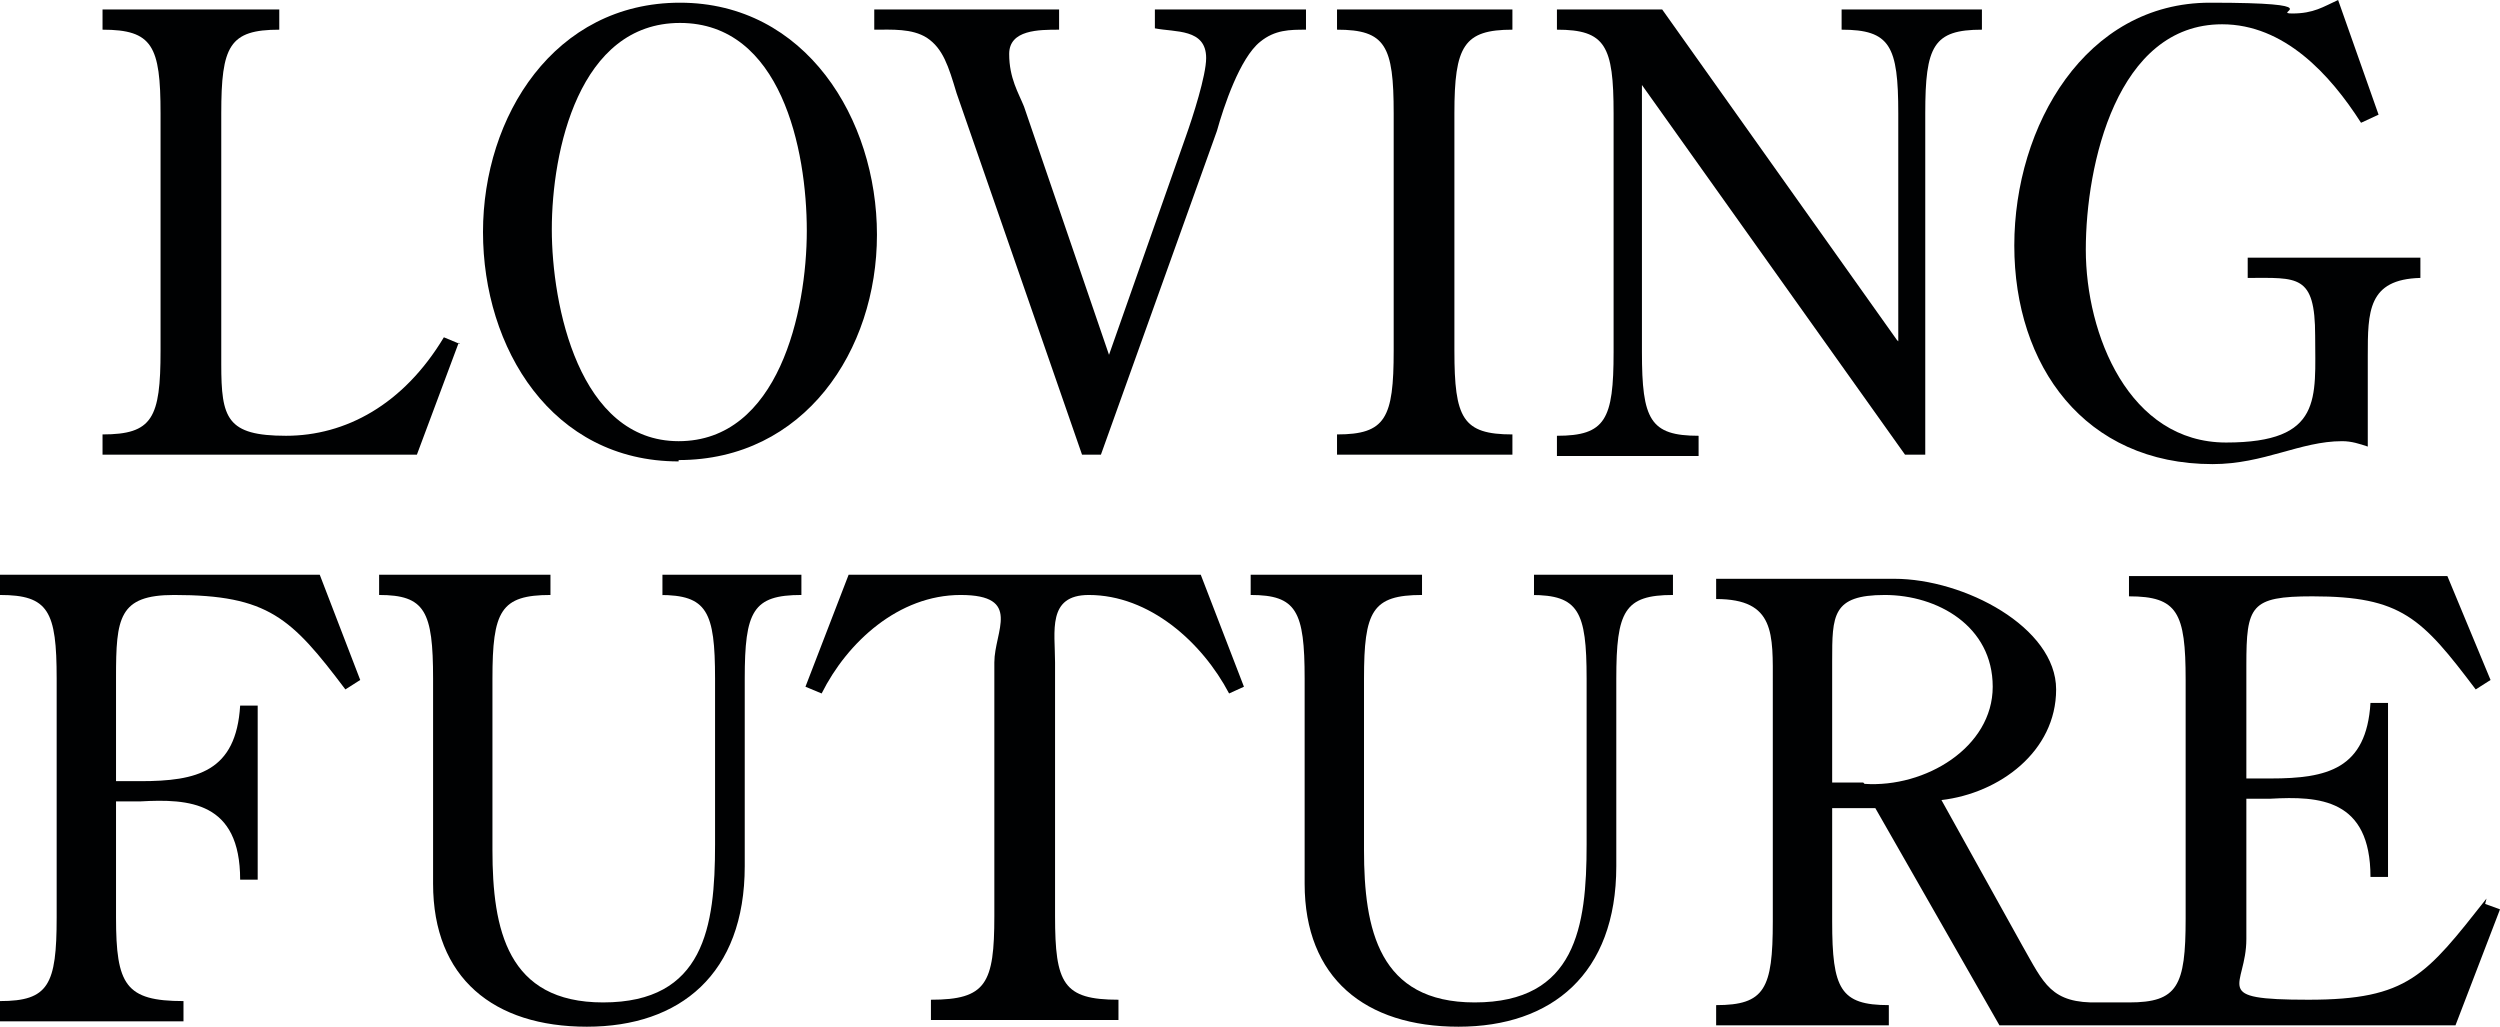 <?xml version="1.0" encoding="UTF-8"?>
<svg xmlns="http://www.w3.org/2000/svg" version="1.1" viewBox="0 0 185.3 76.1">
  <defs>
    <style>
      .cls-1 {
        fill: #000102;
      }
    </style>
  </defs>
  <!-- Generator: Adobe Illustrator 28.7.1, SVG Export Plug-In . SVG Version: 1.2.0 Build 142)  -->
  <g>
    <g id="_レイヤー_1" data-name="レイヤー_1">
      <path class="cls-1" d="M34,25.4l-3.1,8.3H7.6v-1.5c3.7,0,4.3-1.2,4.3-6.2V8.4c0-5-.6-6.2-4.3-6.2V.7h13.1v1.5c-3.7,0-4.3,1.2-4.3,6.2v18.6c0,4,.4,5.3,4.8,5.3s8.7-2.3,11.7-7.3l1.2.5Z"/>
      <path class="cls-1" d="M50.3,34.2c-9.4,0-14.5-8.4-14.5-17S41.1.2,50.4.2s14.6,8.6,14.6,17.2-5.4,16.7-14.7,16.7M40.9,17c0,5.6,2,15.7,9.4,15.7s9.5-9.6,9.5-15.6-1.9-15.4-9.4-15.4-9.5,9.5-9.5,15.3"/>
      <path class="cls-1" d="M80.2,33.7l-9.3-26.8c-.6-2-1-3.3-2.2-4.1-1.1-.7-2.6-.6-3.9-.6V.7h13.7v1.5c-1.5,0-3.7,0-3.7,1.8s.7,2.9,1.1,3.9l6.3,18.4,5.7-16.2c.5-1.4,1.5-4.5,1.5-5.8,0-2.2-2.3-1.9-3.8-2.2V.7h11.2v1.5c-1.2,0-2.3,0-3.4.9-1.5,1.2-2.7,4.8-3.2,6.6l-8.6,24h-1.5Z"/>
      <path class="cls-1" d="M107.8,26c0,5,.6,6.2,4.3,6.2v1.5h-13v-1.5c3.6,0,4.2-1.2,4.2-6.2V8.4c0-5-.6-6.2-4.2-6.2V.7h13v1.5c-3.6,0-4.3,1.2-4.3,6.2v17.7Z"/>
      <path class="cls-1" d="M140.7,25.3V8.4c0-5-.6-6.2-4.2-6.2V.7h10.4v1.5c-3.6,0-4.2,1.2-4.2,6.2v25.3h-1.5l-19.5-27.4v19.8c0,5,.6,6.2,4.2,6.2v1.5h-10.5v-1.5c3.6,0,4.2-1.2,4.2-6.2V8.4c0-5-.6-6.2-4.2-6.2V.7h7.8l17.4,24.5Z"/>
      <path class="cls-1" d="M176.3,8.5l-1.3.6c-2.3-3.6-5.7-7.3-10.3-7.3-7.8,0-10.1,10.4-10.1,16.7s3.2,14.3,10.4,14.3,6.6-3.3,6.6-7.9-1.3-4.3-5-4.3v-1.5h12.8v1.5c-3.9.1-3.9,2.5-3.9,5.8v6.7c-.6-.2-1.2-.4-1.9-.4-3.1,0-5.8,1.7-9.6,1.7-9.5,0-14.7-7.3-14.7-16.2S154.6.2,163.8.2s4.5.8,6.1.8,2.3-.5,3.4-1l3,8.5Z"/>
      <path class="cls-1" d="M0,42.6v1.5c3.6,0,4.2,1.2,4.2,6.2v17.7c0,5-.6,6.2-4.2,6.2v1.5h13.6v-1.5c-4.3,0-5-1.2-5-6.2v-8.6h1.8c3.6-.2,7.4,0,7.4,5.8h1.3v-12.9h-1.3c-.3,4.9-3.2,5.6-7.4,5.6h-1.8v-7.7c0-4.4.2-6.1,4.3-6.1,7,0,8.7,1.7,12.7,7l1.1-.7-3-7.8H0Z"/>
      <path class="cls-1" d="M48.9,44.1c3.5,0,4.1,1.2,4.1,6.2v12.3c0,6.1-.8,11.7-8.3,11.7-7.1,0-8.2-5.4-8.2-11.3v-12.7c0-5,.6-6.2,4.3-6.2v-1.5h-12.7v1.5c3.4,0,4,1.2,4,6.2v15.2c0,7,4.5,10.6,11.4,10.6s11.7-3.9,11.7-11.9v-13.9c0-5,.6-6.2,4.2-6.2v-1.5h-10.3v1.5Z"/>
      <path class="cls-1" d="M62.9,42.6l-3.2,8.3,1.2.5c1.9-3.8,5.7-7.3,10.3-7.3s2.5,2.7,2.5,5v18.8c0,5-.6,6.2-4.7,6.2v1.5h13.9v-1.5c-4.1,0-4.7-1.2-4.7-6.2v-18.8c0-2.3-.6-5,2.5-5,4.5,0,8.4,3.5,10.4,7.3l1.1-.5-3.2-8.3h-26Z"/>
      <path class="cls-1" d="M113.5,44.1c3.5,0,4.1,1.2,4.1,6.2v12.3c0,6.1-.8,11.7-8.3,11.7-7.1,0-8.2-5.4-8.2-11.3v-12.7c0-5,.6-6.2,4.3-6.2v-1.5h-12.7v1.5c3.4,0,4,1.2,4,6.2v15.2c0,7,4.5,10.6,11.4,10.6s11.7-3.9,11.7-11.9v-13.9c0-5,.6-6.2,4.2-6.2v-1.5h-10.3v1.5Z"/>
      <path class="cls-1" d="M184.3,66.6c-4.5,5.7-5.8,7.5-13.2,7.5s-4.6-.9-4.6-4.5v-10.4h1.8c3.6-.2,7.4,0,7.4,5.8h1.3v-12.9h-1.3c-.3,4.9-3.2,5.6-7.4,5.6h-1.8v-8.4c0-4.4.3-5.1,4.9-5.1,6.6,0,8.1,1.6,12.1,6.9l1.1-.7-3.2-7.7h-23.6v1.5c3.6,0,4.2,1.2,4.2,6.2v17.7c0,5-.6,6.2-4.2,6.2h0s-2.2,0-2.2,0h0c-3.6.1-4.1-1.4-5.7-4.2l-6-10.8c4.3-.5,8.5-3.6,8.5-8.2s-6.8-8.2-12-8.2h-13.2v1.5c4.4,0,4.2,2.6,4.2,6.3v17.6c0,5-.6,6.2-4.2,6.2v1.5h12.8v-1.5c-3.6,0-4.2-1.2-4.2-6.2v-8.4h3.2l9.2,16.1h33.8l3.3-8.6-1.1-.4ZM138.1,58h-2.3v-9c0-3.4,0-4.9,3.9-4.9s8,2.3,8,6.8-5,7.5-9.5,7.2"/>
    </g>
  </g>
</svg>